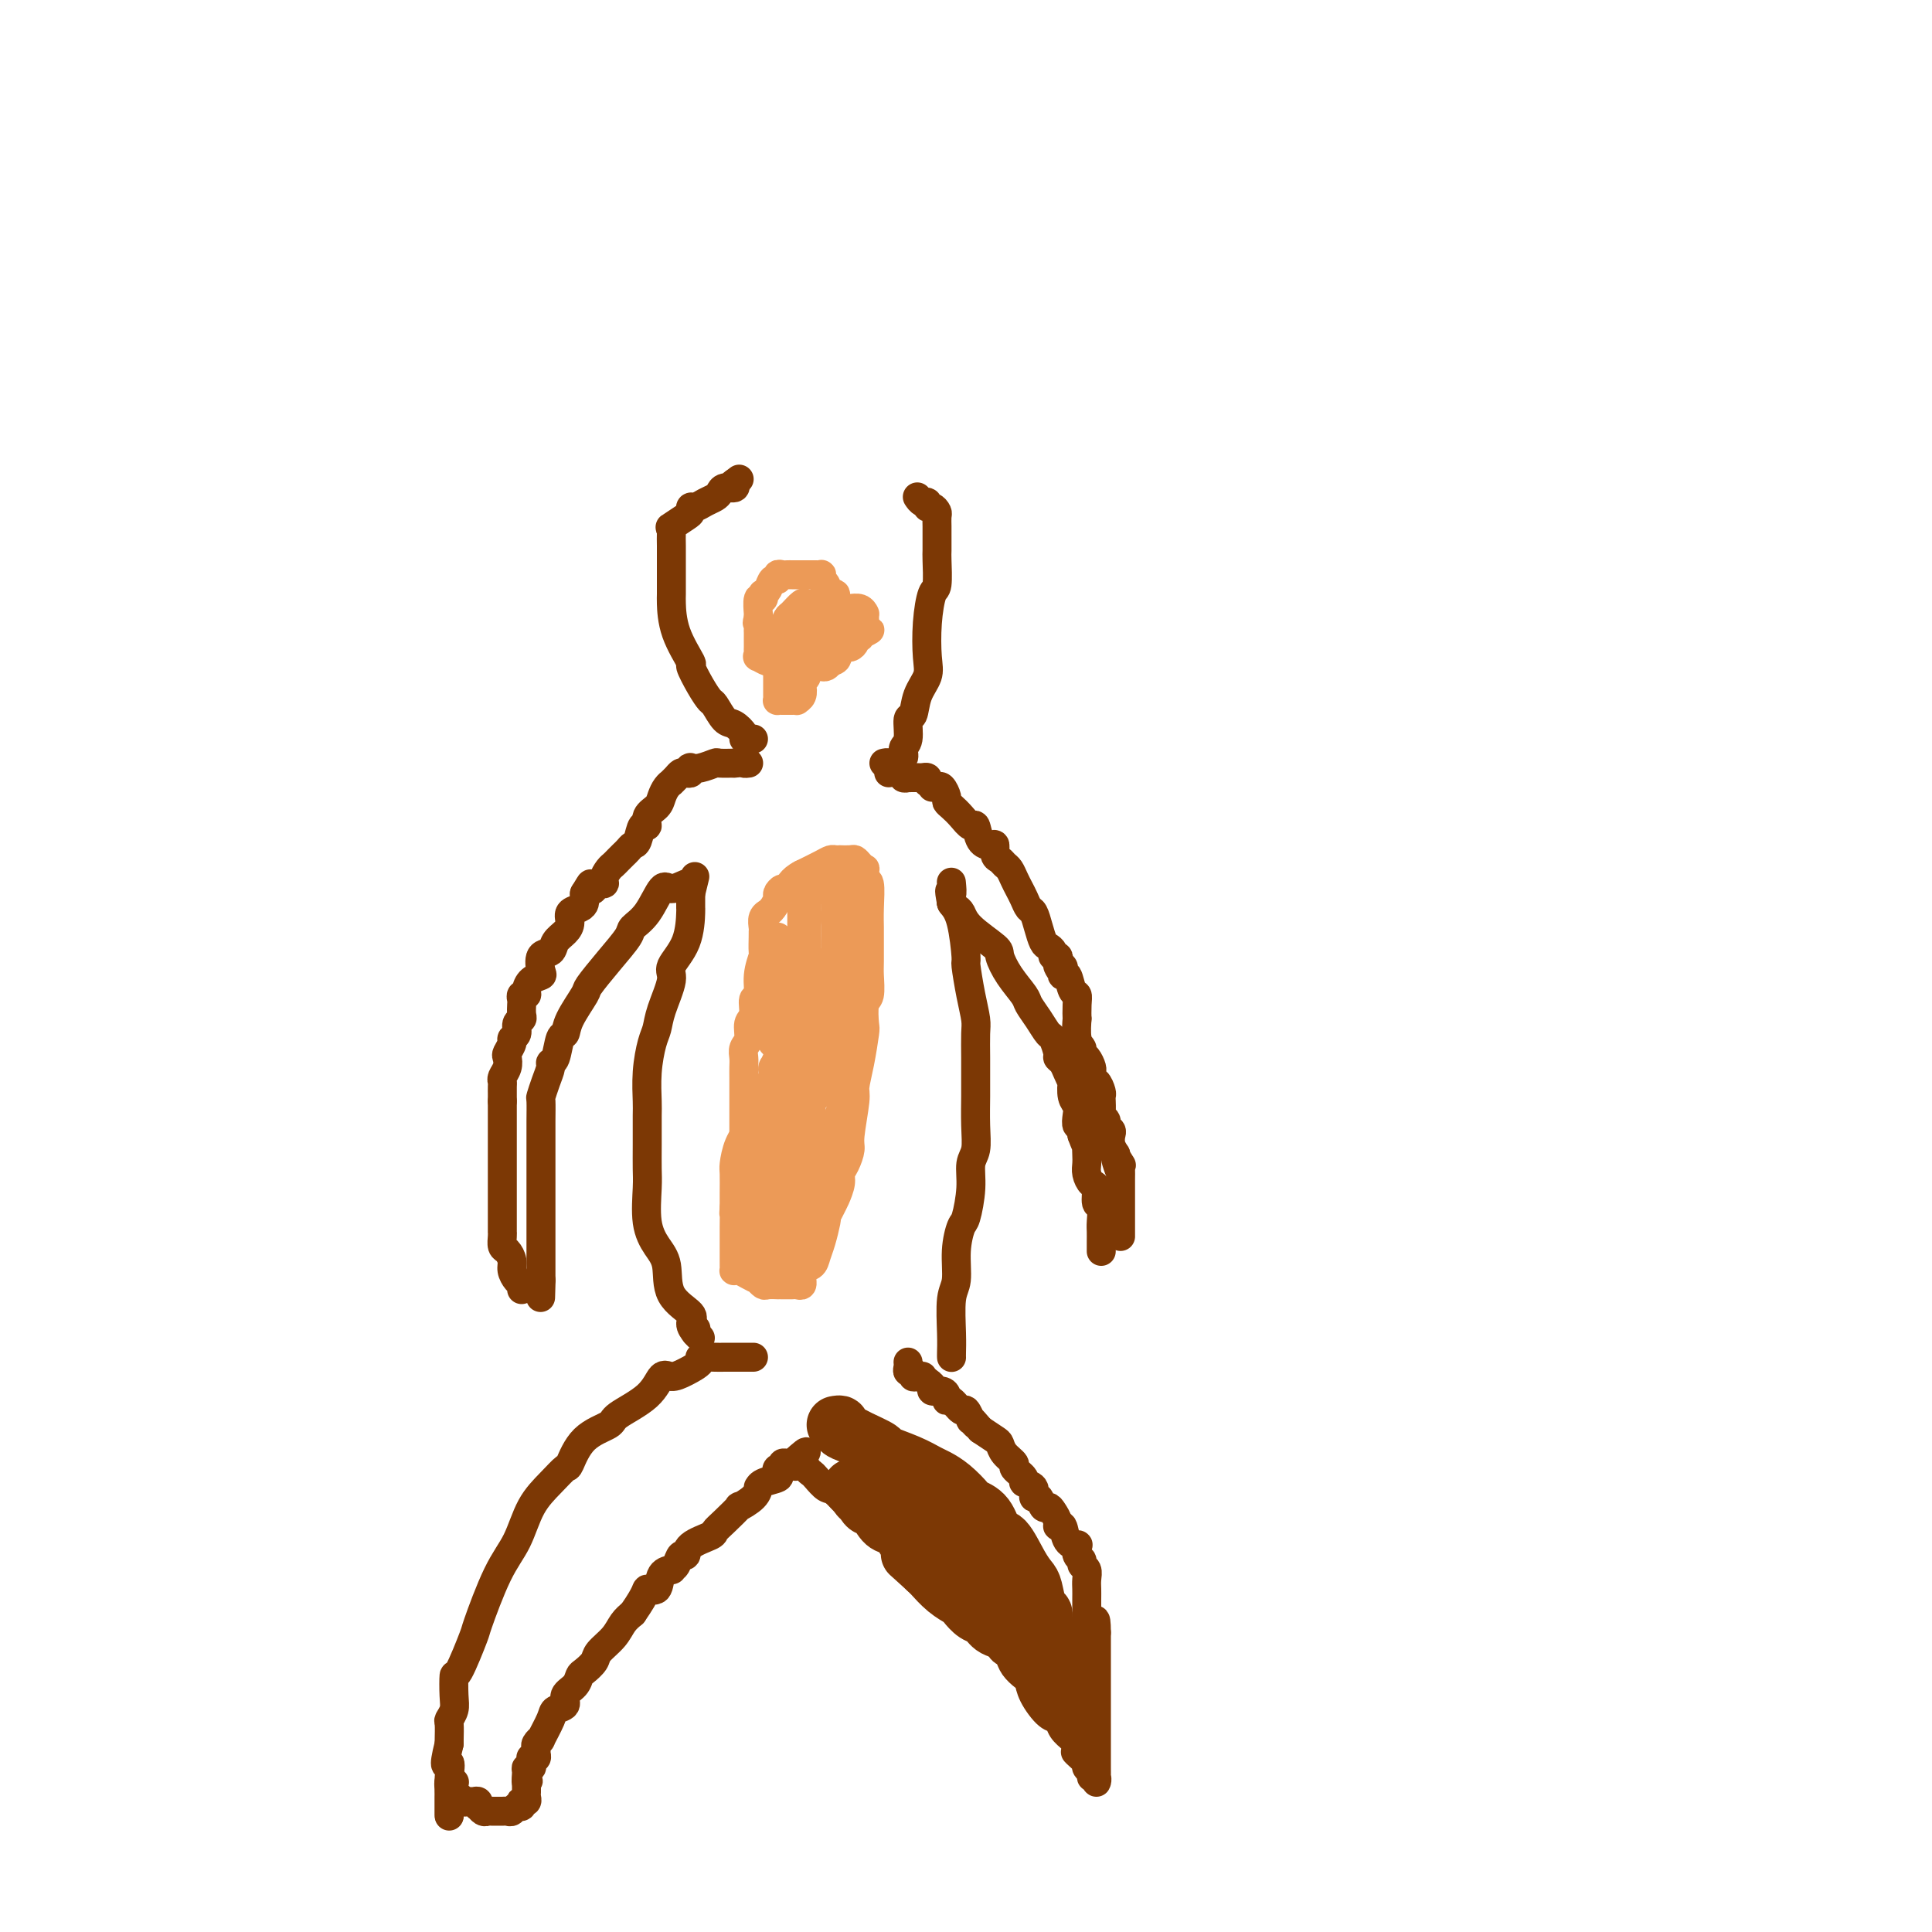 <svg viewBox='0 0 400 400' version='1.1' xmlns='http://www.w3.org/2000/svg' xmlns:xlink='http://www.w3.org/1999/xlink'><g fill='none' stroke='#7C3805' stroke-width='6' stroke-linecap='round' stroke-linejoin='round'><path d='M156,281c-0.213,0.000 -0.425,0.000 -1,0c-0.575,-0.000 -1.511,-0.001 -2,0c-0.489,0.001 -0.531,0.002 -1,0c-0.469,-0.002 -1.364,-0.008 -2,0c-0.636,0.008 -1.014,0.031 -2,0c-0.986,-0.031 -2.582,-0.117 -3,0c-0.418,0.117 0.341,0.435 0,1c-0.341,0.565 -1.784,1.377 -3,2c-1.216,0.623 -2.206,1.059 -3,1c-0.794,-0.059 -1.391,-0.612 -2,0c-0.609,0.612 -1.228,2.389 -3,4c-1.772,1.611 -4.697,3.057 -6,4c-1.303,0.943 -0.984,1.385 -2,2c-1.016,0.615 -3.367,1.403 -5,3c-1.633,1.597 -2.547,4.001 -3,5c-0.453,0.999 -0.444,0.592 -1,1c-0.556,0.408 -1.677,1.631 -3,3c-1.323,1.369 -2.849,2.885 -4,5c-1.151,2.115 -1.926,4.828 -3,7c-1.074,2.172 -2.445,3.804 -4,7c-1.555,3.196 -3.293,7.955 -4,10c-0.707,2.045 -0.385,1.377 -1,3c-0.615,1.623 -2.169,5.538 -3,7c-0.831,1.462 -0.941,0.470 -1,1c-0.059,0.530 -0.068,2.583 0,4c0.068,1.417 0.214,2.197 0,3c-0.214,0.803 -0.789,1.628 -1,2c-0.211,0.372 -0.057,0.293 0,1c0.057,0.707 0.016,2.202 0,3c-0.016,0.798 -0.008,0.899 0,1'/><path d='M93,361c-1.547,6.184 -0.415,4.143 0,4c0.415,-0.143 0.111,1.611 0,3c-0.111,1.389 -0.030,2.413 0,3c0.030,0.587 0.008,0.736 0,1c-0.008,0.264 -0.002,0.643 0,1c0.002,0.357 0.001,0.694 0,1c-0.001,0.306 -0.000,0.582 0,1c0.000,0.418 0.000,0.976 0,1c-0.000,0.024 -0.000,-0.488 0,-1'/><path d='M93,375c0.000,2.008 0.000,0.028 0,-1c-0.000,-1.028 -0.001,-1.102 0,-1c0.001,0.102 0.004,0.381 0,0c-0.004,-0.381 -0.015,-1.424 0,-2c0.015,-0.576 0.057,-0.687 0,-1c-0.057,-0.313 -0.211,-0.827 0,-1c0.211,-0.173 0.789,-0.005 1,0c0.211,0.005 0.057,-0.152 0,0c-0.057,0.152 -0.016,0.615 0,1c0.016,0.385 0.008,0.693 0,1'/><path d='M94,371c0.107,-0.376 -0.126,0.684 0,1c0.126,0.316 0.612,-0.113 1,0c0.388,0.113 0.679,0.766 1,1c0.321,0.234 0.674,0.048 1,0c0.326,-0.048 0.626,0.044 1,0c0.374,-0.044 0.821,-0.222 1,0c0.179,0.222 0.089,0.844 0,1c-0.089,0.156 -0.179,-0.154 0,0c0.179,0.154 0.625,0.773 1,1c0.375,0.227 0.678,0.060 1,0c0.322,-0.060 0.664,-0.015 1,0c0.336,0.015 0.667,0.000 1,0c0.333,-0.000 0.667,0.015 1,0c0.333,-0.015 0.664,-0.060 1,0c0.336,0.060 0.678,0.226 1,0c0.322,-0.226 0.626,-0.844 1,-1c0.374,-0.156 0.818,0.151 1,0c0.182,-0.151 0.101,-0.762 0,-1c-0.101,-0.238 -0.223,-0.105 0,0c0.223,0.105 0.792,0.183 1,0c0.208,-0.183 0.056,-0.626 0,-1c-0.056,-0.374 -0.015,-0.678 0,-1c0.015,-0.322 0.004,-0.664 0,-1c-0.004,-0.336 -0.002,-0.668 0,-1'/><path d='M109,369c0.769,-0.824 0.192,0.116 0,0c-0.192,-0.116 0.001,-1.289 0,-2c-0.001,-0.711 -0.198,-0.961 0,-1c0.198,-0.039 0.789,0.134 1,0c0.211,-0.134 0.042,-0.575 0,-1c-0.042,-0.425 0.041,-0.835 0,-1c-0.041,-0.165 -0.208,-0.085 0,0c0.208,0.085 0.792,0.176 1,0c0.208,-0.176 0.040,-0.618 0,-1c-0.040,-0.382 0.049,-0.704 0,-1c-0.049,-0.296 -0.236,-0.566 0,-1c0.236,-0.434 0.894,-1.033 1,-1c0.106,0.033 -0.341,0.696 0,0c0.341,-0.696 1.471,-2.753 2,-4c0.529,-1.247 0.457,-1.686 1,-2c0.543,-0.314 1.703,-0.503 2,-1c0.297,-0.497 -0.267,-1.302 0,-2c0.267,-0.698 1.365,-1.288 2,-2c0.635,-0.712 0.807,-1.544 1,-2c0.193,-0.456 0.408,-0.534 1,-1c0.592,-0.466 1.562,-1.318 2,-2c0.438,-0.682 0.344,-1.193 1,-2c0.656,-0.807 2.061,-1.910 3,-3c0.939,-1.090 1.411,-2.169 2,-3c0.589,-0.831 1.294,-1.416 2,-2'/><path d='M131,334c3.195,-4.580 2.684,-5.031 3,-5c0.316,0.031 1.461,0.542 2,0c0.539,-0.542 0.473,-2.139 1,-3c0.527,-0.861 1.648,-0.986 2,-1c0.352,-0.014 -0.063,0.081 0,0c0.063,-0.081 0.606,-0.340 1,-1c0.394,-0.660 0.640,-1.720 1,-2c0.360,-0.280 0.833,0.222 1,0c0.167,-0.222 0.029,-1.167 1,-2c0.971,-0.833 3.052,-1.552 4,-2c0.948,-0.448 0.762,-0.623 1,-1c0.238,-0.377 0.901,-0.956 2,-2c1.099,-1.044 2.634,-2.552 3,-3c0.366,-0.448 -0.437,0.164 0,0c0.437,-0.164 2.114,-1.105 3,-2c0.886,-0.895 0.980,-1.745 1,-2c0.020,-0.255 -0.034,0.085 0,0c0.034,-0.085 0.157,-0.596 1,-1c0.843,-0.404 2.407,-0.700 3,-1c0.593,-0.300 0.214,-0.602 0,-1c-0.214,-0.398 -0.265,-0.891 0,-1c0.265,-0.109 0.844,0.167 1,0c0.156,-0.167 -0.112,-0.776 0,-1c0.112,-0.224 0.603,-0.064 1,0c0.397,0.064 0.698,0.032 1,0'/><path d='M164,303c5.283,-4.783 1.992,-1.241 1,0c-0.992,1.241 0.315,0.182 1,0c0.685,-0.182 0.748,0.512 1,1c0.252,0.488 0.692,0.770 1,1c0.308,0.230 0.485,0.407 1,1c0.515,0.593 1.367,1.600 2,2c0.633,0.400 1.047,0.191 2,1c0.953,0.809 2.445,2.635 4,4c1.555,1.365 3.173,2.270 4,3c0.827,0.730 0.863,1.286 2,2c1.137,0.714 3.374,1.586 5,3c1.626,1.414 2.640,3.372 3,4c0.360,0.628 0.065,-0.072 1,0c0.935,0.072 3.101,0.916 4,2c0.899,1.084 0.530,2.407 1,3c0.470,0.593 1.779,0.457 3,1c1.221,0.543 2.354,1.767 3,3c0.646,1.233 0.803,2.476 1,3c0.197,0.524 0.433,0.328 1,1c0.567,0.672 1.465,2.212 2,3c0.535,0.788 0.707,0.826 1,1c0.293,0.174 0.707,0.485 1,1c0.293,0.515 0.466,1.235 1,2c0.534,0.765 1.428,1.577 2,2c0.572,0.423 0.821,0.459 1,1c0.179,0.541 0.289,1.588 1,3c0.711,1.412 2.022,3.191 3,4c0.978,0.809 1.623,0.650 2,1c0.377,0.350 0.486,1.210 1,2c0.514,0.790 1.433,1.512 2,2c0.567,0.488 0.784,0.744 1,1'/><path d='M223,361c4.134,5.665 0.968,2.827 0,2c-0.968,-0.827 0.261,0.357 1,1c0.739,0.643 0.986,0.746 1,1c0.014,0.254 -0.207,0.661 0,1c0.207,0.339 0.840,0.610 1,1c0.160,0.390 -0.153,0.898 0,1c0.153,0.102 0.773,-0.201 1,0c0.227,0.201 0.061,0.907 0,1c-0.061,0.093 -0.016,-0.425 0,-1c0.016,-0.575 0.004,-1.205 0,-2c-0.004,-0.795 -0.001,-1.756 0,-2c0.001,-0.244 0.000,0.227 0,0c-0.000,-0.227 -0.000,-1.153 0,-2c0.000,-0.847 0.000,-1.616 0,-2c-0.000,-0.384 -0.000,-0.382 0,-1c0.000,-0.618 0.000,-1.857 0,-3c-0.000,-1.143 -0.000,-2.189 0,-3c0.000,-0.811 0.000,-1.387 0,-2c-0.000,-0.613 -0.000,-1.264 0,-2c0.000,-0.736 0.000,-1.558 0,-2c-0.000,-0.442 -0.000,-0.502 0,-1c0.000,-0.498 0.000,-1.432 0,-2c-0.000,-0.568 -0.000,-0.771 0,-1c0.000,-0.229 0.000,-0.485 0,-1c-0.000,-0.515 -0.000,-1.290 0,-2c0.000,-0.710 0.000,-1.355 0,-2'/><path d='M227,338c-0.011,-4.682 -0.539,-1.887 -1,-1c-0.461,0.887 -0.856,-0.132 -1,-1c-0.144,-0.868 -0.039,-1.583 0,-2c0.039,-0.417 0.012,-0.535 0,-1c-0.012,-0.465 -0.007,-1.276 0,-2c0.007,-0.724 0.017,-1.360 0,-2c-0.017,-0.640 -0.061,-1.283 0,-2c0.061,-0.717 0.226,-1.506 0,-2c-0.226,-0.494 -0.843,-0.692 -1,-1c-0.157,-0.308 0.147,-0.724 0,-1c-0.147,-0.276 -0.746,-0.411 -1,-1c-0.254,-0.589 -0.163,-1.632 0,-2c0.163,-0.368 0.398,-0.062 0,0c-0.398,0.062 -1.430,-0.119 -2,-1c-0.570,-0.881 -0.677,-2.461 -1,-3c-0.323,-0.539 -0.860,-0.037 -1,0c-0.140,0.037 0.118,-0.390 0,-1c-0.118,-0.610 -0.610,-1.401 -1,-2c-0.390,-0.599 -0.677,-1.004 -1,-1c-0.323,0.004 -0.683,0.418 -1,0c-0.317,-0.418 -0.590,-1.669 -1,-2c-0.410,-0.331 -0.955,0.258 -1,0c-0.045,-0.258 0.410,-1.364 0,-2c-0.410,-0.636 -1.686,-0.803 -2,-1c-0.314,-0.197 0.333,-0.424 0,-1c-0.333,-0.576 -1.646,-1.502 -2,-2c-0.354,-0.498 0.250,-0.570 0,-1c-0.250,-0.430 -1.356,-1.218 -2,-2c-0.644,-0.782 -0.827,-1.557 -1,-2c-0.173,-0.443 -0.335,-0.555 -1,-1c-0.665,-0.445 -1.832,-1.222 -3,-2'/><path d='M203,296c-2.792,-3.250 -1.272,-1.377 -1,-1c0.272,0.377 -0.704,-0.744 -1,-1c-0.296,-0.256 0.089,0.353 0,0c-0.089,-0.353 -0.650,-1.666 -1,-2c-0.350,-0.334 -0.488,0.313 -1,0c-0.512,-0.313 -1.399,-1.586 -2,-2c-0.601,-0.414 -0.917,0.030 -1,0c-0.083,-0.030 0.066,-0.532 0,-1c-0.066,-0.468 -0.347,-0.900 -1,-1c-0.653,-0.100 -1.677,0.131 -2,0c-0.323,-0.131 0.054,-0.624 0,-1c-0.054,-0.376 -0.540,-0.636 -1,-1c-0.460,-0.364 -0.893,-0.834 -1,-1c-0.107,-0.166 0.111,-0.030 0,0c-0.111,0.030 -0.552,-0.047 -1,0c-0.448,0.047 -0.905,0.219 -1,0c-0.095,-0.219 0.171,-0.829 0,-1c-0.171,-0.171 -0.778,0.099 -1,0c-0.222,-0.099 -0.060,-0.565 0,-1c0.060,-0.435 0.017,-0.839 0,-1c-0.017,-0.161 -0.009,-0.081 0,0'/><path d='M144,276c0.000,0.000 0.100,0.100 0.1,0.1'/><path d='M144,275c0.000,0.000 0.100,0.100 0.1,0.1'/><path d='M145,277c-0.278,-0.236 -0.556,-0.471 -1,-1c-0.444,-0.529 -1.053,-1.351 -1,-2c0.053,-0.649 0.767,-1.125 0,-2c-0.767,-0.875 -3.014,-2.149 -4,-4c-0.986,-1.851 -0.709,-4.279 -1,-6c-0.291,-1.721 -1.150,-2.733 -2,-4c-0.850,-1.267 -1.692,-2.787 -2,-5c-0.308,-2.213 -0.082,-5.118 0,-7c0.082,-1.882 0.021,-2.742 0,-4c-0.021,-1.258 -0.003,-2.914 0,-5c0.003,-2.086 -0.010,-4.602 0,-6c0.010,-1.398 0.043,-1.676 0,-3c-0.043,-1.324 -0.161,-3.692 0,-6c0.161,-2.308 0.601,-4.556 1,-6c0.399,-1.444 0.758,-2.085 1,-3c0.242,-0.915 0.366,-2.106 1,-4c0.634,-1.894 1.778,-4.492 2,-6c0.222,-1.508 -0.476,-1.927 0,-3c0.476,-1.073 2.128,-2.798 3,-5c0.872,-2.202 0.966,-4.879 1,-6c0.034,-1.121 0.009,-0.686 0,-1c-0.009,-0.314 -0.003,-1.375 0,-2c0.003,-0.625 0.001,-0.812 0,-1'/><path d='M143,185c1.500,-6.167 0.750,-3.083 0,0'/><path d='M197,281c0.002,0.043 0.005,0.086 0,0c-0.005,-0.086 -0.016,-0.300 0,-1c0.016,-0.700 0.060,-1.887 0,-4c-0.060,-2.113 -0.224,-5.154 0,-7c0.224,-1.846 0.834,-2.499 1,-4c0.166,-1.501 -0.114,-3.851 0,-6c0.114,-2.149 0.623,-4.096 1,-5c0.377,-0.904 0.623,-0.763 1,-2c0.377,-1.237 0.886,-3.851 1,-6c0.114,-2.149 -0.166,-3.833 0,-5c0.166,-1.167 0.776,-1.815 1,-3c0.224,-1.185 0.060,-2.905 0,-5c-0.060,-2.095 -0.015,-4.566 0,-6c0.015,-1.434 0.001,-1.833 0,-3c-0.001,-1.167 0.010,-3.102 0,-5c-0.010,-1.898 -0.041,-3.760 0,-5c0.041,-1.240 0.152,-1.858 0,-3c-0.152,-1.142 -0.568,-2.809 -1,-5c-0.432,-2.191 -0.879,-4.907 -1,-6c-0.121,-1.093 0.083,-0.564 0,-2c-0.083,-1.436 -0.452,-4.839 -1,-7c-0.548,-2.161 -1.274,-3.081 -2,-4'/><path d='M197,187c-0.774,-4.048 -0.208,-2.167 0,-2c0.208,0.167 0.060,-1.381 0,-2c-0.060,-0.619 -0.030,-0.310 0,0'/><path d='M143,183c-0.126,-0.148 -0.251,-0.296 -1,0c-0.749,0.296 -2.121,1.036 -3,1c-0.879,-0.036 -1.266,-0.847 -2,0c-0.734,0.847 -1.815,3.351 -3,5c-1.185,1.649 -2.472,2.441 -3,3c-0.528,0.559 -0.296,0.884 -1,2c-0.704,1.116 -2.346,3.025 -4,5c-1.654,1.975 -3.322,4.018 -4,5c-0.678,0.982 -0.366,0.904 -1,2c-0.634,1.096 -2.212,3.365 -3,5c-0.788,1.635 -0.785,2.636 -1,3c-0.215,0.364 -0.649,0.092 -1,1c-0.351,0.908 -0.620,2.997 -1,4c-0.380,1.003 -0.872,0.921 -1,1c-0.128,0.079 0.109,0.321 0,1c-0.109,0.679 -0.565,1.796 -1,3c-0.435,1.204 -0.849,2.494 -1,3c-0.151,0.506 -0.041,0.229 0,1c0.041,0.771 0.011,2.589 0,4c-0.011,1.411 -0.003,2.414 0,3c0.003,0.586 0.001,0.754 0,2c-0.001,1.246 -0.000,3.570 0,6c0.000,2.430 0.000,4.967 0,7c-0.000,2.033 -0.000,3.563 0,5c0.000,1.437 0.000,2.780 0,4c-0.000,1.220 -0.000,2.316 0,3c0.000,0.684 0.000,0.957 0,1c-0.000,0.043 -0.000,-0.142 0,0c0.000,0.142 0.000,0.612 0,1c-0.000,0.388 -0.000,0.694 0,1'/><path d='M112,265c-0.156,6.600 -0.044,2.600 0,1c0.044,-1.600 0.022,-0.800 0,0'/><path d='M197,185c0.024,0.336 0.048,0.672 0,1c-0.048,0.328 -0.166,0.648 0,1c0.166,0.352 0.618,0.736 1,1c0.382,0.264 0.696,0.408 1,1c0.304,0.592 0.600,1.633 2,3c1.400,1.367 3.904,3.061 5,4c1.096,0.939 0.783,1.121 1,2c0.217,0.879 0.965,2.453 2,4c1.035,1.547 2.357,3.067 3,4c0.643,0.933 0.607,1.280 1,2c0.393,0.720 1.215,1.814 2,3c0.785,1.186 1.534,2.464 2,3c0.466,0.536 0.649,0.331 1,1c0.351,0.669 0.868,2.212 1,3c0.132,0.788 -0.122,0.821 0,1c0.122,0.179 0.620,0.502 1,1c0.380,0.498 0.641,1.169 1,2c0.359,0.831 0.814,1.822 1,2c0.186,0.178 0.101,-0.456 0,0c-0.101,0.456 -0.220,2.001 0,3c0.220,0.999 0.777,1.450 1,2c0.223,0.550 0.111,1.199 0,2c-0.111,0.801 -0.222,1.754 0,2c0.222,0.246 0.778,-0.215 1,0c0.222,0.215 0.111,1.108 0,2'/><path d='M224,235c1.310,3.606 1.086,2.122 1,2c-0.086,-0.122 -0.033,1.117 0,2c0.033,0.883 0.046,1.411 0,2c-0.046,0.589 -0.152,1.241 0,2c0.152,0.759 0.563,1.625 1,2c0.437,0.375 0.902,0.260 1,1c0.098,0.740 -0.170,2.335 0,3c0.170,0.665 0.778,0.402 1,1c0.222,0.598 0.060,2.059 0,3c-0.060,0.941 -0.016,1.362 0,2c0.016,0.638 0.004,1.491 0,2c-0.004,0.509 -0.001,0.672 0,1c0.001,0.328 0.000,0.819 0,1c-0.000,0.181 -0.000,0.052 0,0c0.000,-0.052 0.000,-0.026 0,0'/><path d='M108,267c0.081,-0.358 0.163,-0.716 0,-1c-0.163,-0.284 -0.569,-0.495 -1,-1c-0.431,-0.505 -0.886,-1.305 -1,-2c-0.114,-0.695 0.113,-1.286 0,-2c-0.113,-0.714 -0.566,-1.549 -1,-2c-0.434,-0.451 -0.848,-0.516 -1,-1c-0.152,-0.484 -0.041,-1.386 0,-2c0.041,-0.614 0.011,-0.938 0,-1c-0.011,-0.062 -0.003,0.138 0,0c0.003,-0.138 0.001,-0.616 0,-1c-0.001,-0.384 -0.000,-0.676 0,-1c0.000,-0.324 0.000,-0.682 0,-1c-0.000,-0.318 -0.000,-0.596 0,-1c0.000,-0.404 0.000,-0.935 0,-1c-0.000,-0.065 -0.000,0.335 0,0c0.000,-0.335 0.000,-1.406 0,-2c-0.000,-0.594 -0.000,-0.711 0,-1c0.000,-0.289 0.000,-0.750 0,-1c-0.000,-0.250 -0.000,-0.288 0,-1c0.000,-0.712 0.000,-2.098 0,-3c-0.000,-0.902 -0.000,-1.319 0,-2c0.000,-0.681 0.000,-1.624 0,-3c-0.000,-1.376 -0.000,-3.183 0,-4c0.000,-0.817 0.000,-0.643 0,-1c-0.000,-0.357 -0.000,-1.245 0,-2c0.000,-0.755 0.000,-1.378 0,-2'/><path d='M104,228c0.001,-4.738 0.004,-2.582 0,-2c-0.004,0.582 -0.015,-0.411 0,-1c0.015,-0.589 0.055,-0.773 0,-1c-0.055,-0.227 -0.207,-0.498 0,-1c0.207,-0.502 0.772,-1.234 1,-2c0.228,-0.766 0.118,-1.566 0,-2c-0.118,-0.434 -0.243,-0.501 0,-1c0.243,-0.499 0.853,-1.429 1,-2c0.147,-0.571 -0.171,-0.782 0,-1c0.171,-0.218 0.830,-0.444 1,-1c0.170,-0.556 -0.150,-1.444 0,-2c0.150,-0.556 0.771,-0.780 1,-1c0.229,-0.220 0.065,-0.437 0,-1c-0.065,-0.563 -0.032,-1.473 0,-2c0.032,-0.527 0.063,-0.670 0,-1c-0.063,-0.330 -0.220,-0.849 0,-1c0.220,-0.151 0.816,0.064 1,0c0.184,-0.064 -0.044,-0.406 0,-1c0.044,-0.594 0.358,-1.440 1,-2c0.642,-0.560 1.610,-0.836 2,-1c0.390,-0.164 0.202,-0.218 0,-1c-0.202,-0.782 -0.418,-2.292 0,-3c0.418,-0.708 1.469,-0.613 2,-1c0.531,-0.387 0.541,-1.255 1,-2c0.459,-0.745 1.367,-1.365 2,-2c0.633,-0.635 0.993,-1.283 1,-2c0.007,-0.717 -0.338,-1.501 0,-2c0.338,-0.499 1.359,-0.711 2,-1c0.641,-0.289 0.903,-0.655 1,-1c0.097,-0.345 0.028,-0.670 0,-1c-0.028,-0.330 -0.014,-0.665 0,-1'/><path d='M121,185c2.013,-3.337 1.046,-1.681 1,-1c-0.046,0.681 0.828,0.386 1,0c0.172,-0.386 -0.357,-0.863 0,-1c0.357,-0.137 1.601,0.065 2,0c0.399,-0.065 -0.048,-0.399 0,-1c0.048,-0.601 0.590,-1.470 1,-2c0.410,-0.530 0.687,-0.720 1,-1c0.313,-0.280 0.661,-0.650 1,-1c0.339,-0.350 0.668,-0.680 1,-1c0.332,-0.320 0.668,-0.630 1,-1c0.332,-0.370 0.662,-0.799 1,-1c0.338,-0.201 0.686,-0.175 1,-1c0.314,-0.825 0.595,-2.500 1,-3c0.405,-0.500 0.934,0.175 1,0c0.066,-0.175 -0.332,-1.200 0,-2c0.332,-0.800 1.395,-1.377 2,-2c0.605,-0.623 0.754,-1.294 1,-2c0.246,-0.706 0.591,-1.447 1,-2c0.409,-0.553 0.883,-0.919 1,-1c0.117,-0.081 -0.123,0.123 0,0c0.123,-0.123 0.608,-0.573 1,-1c0.392,-0.427 0.692,-0.833 1,-1c0.308,-0.167 0.623,-0.096 1,0c0.377,0.096 0.816,0.218 1,0c0.184,-0.218 0.113,-0.776 0,-1c-0.113,-0.224 -0.268,-0.112 0,0c0.268,0.112 0.959,0.226 2,0c1.041,-0.226 2.434,-0.793 3,-1c0.566,-0.207 0.306,-0.056 1,0c0.694,0.056 2.341,0.016 3,0c0.659,-0.016 0.329,-0.008 0,0'/><path d='M152,158c2.250,-0.464 1.875,-0.125 2,0c0.125,0.125 0.750,0.036 1,0c0.250,-0.036 0.125,-0.018 0,0'/><path d='M193,163c0.341,0.054 0.682,0.108 1,0c0.318,-0.108 0.613,-0.377 1,0c0.387,0.377 0.867,1.402 1,2c0.133,0.598 -0.080,0.770 0,1c0.080,0.230 0.454,0.517 1,1c0.546,0.483 1.263,1.163 2,2c0.737,0.837 1.494,1.830 2,2c0.506,0.170 0.762,-0.484 1,0c0.238,0.484 0.459,2.104 1,3c0.541,0.896 1.402,1.066 2,1c0.598,-0.066 0.934,-0.369 1,0c0.066,0.369 -0.137,1.411 0,2c0.137,0.589 0.614,0.724 1,1c0.386,0.276 0.681,0.692 1,1c0.319,0.308 0.663,0.506 1,1c0.337,0.494 0.668,1.283 1,2c0.332,0.717 0.666,1.364 1,2c0.334,0.636 0.667,1.263 1,2c0.333,0.737 0.666,1.584 1,2c0.334,0.416 0.668,0.401 1,1c0.332,0.599 0.662,1.811 1,3c0.338,1.189 0.683,2.356 1,3c0.317,0.644 0.607,0.764 1,1c0.393,0.236 0.889,0.589 1,1c0.111,0.411 -0.162,0.880 0,1c0.162,0.120 0.761,-0.109 1,0c0.239,0.109 0.120,0.554 0,1'/><path d='M219,199c1.951,3.950 0.330,1.826 0,1c-0.330,-0.826 0.632,-0.354 1,0c0.368,0.354 0.141,0.591 0,1c-0.141,0.409 -0.195,0.989 0,1c0.195,0.011 0.641,-0.549 1,0c0.359,0.549 0.632,2.206 1,3c0.368,0.794 0.829,0.723 1,1c0.171,0.277 0.050,0.900 0,2c-0.050,1.100 -0.028,2.676 0,3c0.028,0.324 0.063,-0.605 0,0c-0.063,0.605 -0.223,2.743 0,4c0.223,1.257 0.830,1.632 1,2c0.170,0.368 -0.098,0.728 0,1c0.098,0.272 0.561,0.455 1,1c0.439,0.545 0.852,1.451 1,2c0.148,0.549 0.029,0.743 0,1c-0.029,0.257 0.031,0.579 0,1c-0.031,0.421 -0.152,0.940 0,1c0.152,0.060 0.576,-0.340 1,0c0.424,0.340 0.846,1.418 1,2c0.154,0.582 0.040,0.667 0,1c-0.040,0.333 -0.007,0.915 0,1c0.007,0.085 -0.013,-0.328 0,0c0.013,0.328 0.060,1.398 0,2c-0.060,0.602 -0.226,0.738 0,1c0.226,0.262 0.844,0.651 1,1c0.156,0.349 -0.152,0.660 0,1c0.152,0.340 0.762,0.710 1,1c0.238,0.290 0.102,0.501 0,1c-0.102,0.499 -0.172,1.285 0,2c0.172,0.715 0.586,1.357 1,2'/><path d='M231,239c1.796,6.352 0.285,2.230 0,1c-0.285,-1.230 0.656,0.430 1,1c0.344,0.570 0.092,0.050 0,0c-0.092,-0.050 -0.025,0.372 0,1c0.025,0.628 0.007,1.464 0,2c-0.007,0.536 -0.002,0.774 0,1c0.002,0.226 0.000,0.442 0,1c-0.000,0.558 -0.000,1.458 0,2c0.000,0.542 0.000,0.726 0,1c-0.000,0.274 -0.000,0.638 0,1c0.000,0.362 0.000,0.723 0,1c-0.000,0.277 -0.000,0.470 0,1c0.000,0.530 0.000,1.396 0,2c-0.000,0.604 -0.000,0.945 0,1c0.000,0.055 0.000,-0.178 0,0c-0.000,0.178 -0.000,0.765 0,1c0.000,0.235 0.000,0.117 0,0'/><path d='M192,162c0.089,-0.423 0.177,-0.845 0,-1c-0.177,-0.155 -0.621,-0.042 -1,0c-0.379,0.042 -0.694,0.012 -1,0c-0.306,-0.012 -0.603,-0.007 -1,0c-0.397,0.007 -0.895,0.017 -1,0c-0.105,-0.017 0.183,-0.061 0,0c-0.183,0.061 -0.836,0.226 -1,0c-0.164,-0.226 0.162,-0.844 0,-1c-0.162,-0.156 -0.813,0.151 -1,0c-0.187,-0.151 0.090,-0.758 0,-1c-0.090,-0.242 -0.546,-0.117 -1,0c-0.454,0.117 -0.905,0.227 -1,0c-0.095,-0.227 0.167,-0.792 0,-1c-0.167,-0.208 -0.762,-0.059 -1,0c-0.238,0.059 -0.119,0.030 0,0'/><path d='M156,153c-0.296,-0.015 -0.593,-0.029 -1,0c-0.407,0.029 -0.925,0.102 -1,0c-0.075,-0.102 0.293,-0.379 0,-1c-0.293,-0.621 -1.247,-1.585 -2,-2c-0.753,-0.415 -1.306,-0.280 -2,-1c-0.694,-0.720 -1.528,-2.293 -2,-3c-0.472,-0.707 -0.582,-0.546 -1,-1c-0.418,-0.454 -1.145,-1.523 -2,-3c-0.855,-1.477 -1.837,-3.363 -2,-4c-0.163,-0.637 0.492,-0.026 0,-1c-0.492,-0.974 -2.132,-3.535 -3,-6c-0.868,-2.465 -0.965,-4.836 -1,-6c-0.035,-1.164 -0.009,-1.122 0,-2c0.009,-0.878 0.002,-2.676 0,-4c-0.002,-1.324 0.000,-2.173 0,-3c-0.000,-0.827 -0.003,-1.631 0,-2c0.003,-0.369 0.011,-0.302 0,-1c-0.011,-0.698 -0.041,-2.162 0,-3c0.041,-0.838 0.154,-1.052 0,-1c-0.154,0.052 -0.575,0.368 0,0c0.575,-0.368 2.146,-1.422 3,-2c0.854,-0.578 0.992,-0.680 1,-1c0.008,-0.320 -0.114,-0.859 0,-1c0.114,-0.141 0.463,0.116 1,0c0.537,-0.116 1.262,-0.605 2,-1c0.738,-0.395 1.491,-0.697 2,-1c0.509,-0.303 0.776,-0.607 1,-1c0.224,-0.393 0.407,-0.875 1,-1c0.593,-0.125 1.598,0.107 2,0c0.402,-0.107 0.201,-0.554 0,-1'/><path d='M152,100c2.022,-1.556 0.578,-0.444 0,0c-0.578,0.444 -0.289,0.222 0,0'/><path d='M184,160c0.486,-0.326 0.971,-0.651 1,-1c0.029,-0.349 -0.400,-0.721 0,-1c0.400,-0.279 1.627,-0.464 2,-1c0.373,-0.536 -0.109,-1.423 0,-2c0.109,-0.577 0.807,-0.843 1,-2c0.193,-1.157 -0.120,-3.206 0,-4c0.120,-0.794 0.672,-0.335 1,-1c0.328,-0.665 0.430,-2.455 1,-4c0.570,-1.545 1.606,-2.844 2,-4c0.394,-1.156 0.144,-2.170 0,-4c-0.144,-1.830 -0.182,-4.477 0,-7c0.182,-2.523 0.585,-4.920 1,-6c0.415,-1.080 0.843,-0.841 1,-2c0.157,-1.159 0.042,-3.715 0,-5c-0.042,-1.285 -0.010,-1.300 0,-2c0.010,-0.700 0.000,-2.087 0,-3c-0.000,-0.913 0.010,-1.354 0,-2c-0.010,-0.646 -0.040,-1.498 0,-2c0.040,-0.502 0.152,-0.655 0,-1c-0.152,-0.345 -0.566,-0.881 -1,-1c-0.434,-0.119 -0.887,0.178 -1,0c-0.113,-0.178 0.114,-0.831 0,-1c-0.114,-0.169 -0.569,0.147 -1,0c-0.431,-0.147 -0.837,-0.756 -1,-1c-0.163,-0.244 -0.081,-0.122 0,0'/></g>
<g fill='none' stroke='#EC9A57' stroke-width='6' stroke-linecap='round' stroke-linejoin='round'><path d='M177,194c-0.301,-0.089 -0.603,-0.179 -1,0c-0.397,0.179 -0.891,0.626 -1,1c-0.109,0.374 0.166,0.674 0,1c-0.166,0.326 -0.774,0.676 -1,1c-0.226,0.324 -0.072,0.622 0,1c0.072,0.378 0.060,0.838 0,1c-0.060,0.162 -0.170,0.028 -1,1c-0.830,0.972 -2.381,3.050 -3,4c-0.619,0.950 -0.308,0.771 -1,2c-0.692,1.229 -2.388,3.866 -3,5c-0.612,1.134 -0.139,0.767 -1,2c-0.861,1.233 -3.057,4.068 -4,6c-0.943,1.932 -0.633,2.960 -1,4c-0.367,1.040 -1.411,2.090 -2,3c-0.589,0.910 -0.722,1.680 -1,3c-0.278,1.320 -0.701,3.191 -1,4c-0.299,0.809 -0.472,0.555 -1,1c-0.528,0.445 -1.409,1.589 -2,3c-0.591,1.411 -0.890,3.090 -1,4c-0.110,0.910 -0.030,1.053 0,2c0.030,0.947 0.008,2.699 0,4c-0.008,1.301 -0.004,2.150 0,3'/><path d='M152,250c-0.155,2.095 -0.041,0.833 0,1c0.041,0.167 0.011,1.764 0,3c-0.011,1.236 -0.003,2.110 0,3c0.003,0.890 0.001,1.797 0,2c-0.001,0.203 -0.001,-0.299 0,0c0.001,0.299 0.003,1.400 0,2c-0.003,0.600 -0.009,0.699 0,1c0.009,0.301 0.035,0.803 0,1c-0.035,0.197 -0.129,0.090 0,0c0.129,-0.090 0.483,-0.164 1,0c0.517,0.164 1.198,0.566 2,1c0.802,0.434 1.725,0.901 2,1c0.275,0.099 -0.099,-0.170 0,0c0.099,0.170 0.671,0.778 1,1c0.329,0.222 0.417,0.060 1,0c0.583,-0.060 1.662,-0.016 2,0c0.338,0.016 -0.064,0.004 0,0c0.064,-0.004 0.595,0.000 1,0c0.405,-0.000 0.683,-0.004 1,0c0.317,0.004 0.674,0.017 1,0c0.326,-0.017 0.621,-0.064 1,0c0.379,0.064 0.840,0.239 1,0c0.160,-0.239 0.018,-0.893 0,-1c-0.018,-0.107 0.089,0.332 0,0c-0.089,-0.332 -0.374,-1.434 0,-2c0.374,-0.566 1.407,-0.596 2,-1c0.593,-0.404 0.747,-1.180 1,-2c0.253,-0.820 0.607,-1.682 1,-3c0.393,-1.318 0.827,-3.091 1,-4c0.173,-0.909 0.087,-0.955 0,-1'/><path d='M171,252c1.472,-2.917 1.652,-3.208 2,-4c0.348,-0.792 0.863,-2.084 1,-3c0.137,-0.916 -0.103,-1.457 0,-2c0.103,-0.543 0.549,-1.088 1,-2c0.451,-0.912 0.908,-2.191 1,-3c0.092,-0.809 -0.182,-1.149 0,-3c0.182,-1.851 0.820,-5.214 1,-7c0.180,-1.786 -0.096,-1.995 0,-3c0.096,-1.005 0.565,-2.805 1,-5c0.435,-2.195 0.834,-4.783 1,-6c0.166,-1.217 0.097,-1.061 0,-2c-0.097,-0.939 -0.222,-2.973 0,-4c0.222,-1.027 0.792,-1.047 1,-2c0.208,-0.953 0.056,-2.840 0,-4c-0.056,-1.160 -0.014,-1.593 0,-3c0.014,-1.407 0.000,-3.786 0,-5c-0.000,-1.214 0.014,-1.261 0,-2c-0.014,-0.739 -0.056,-2.169 0,-4c0.056,-1.831 0.208,-4.063 0,-5c-0.208,-0.937 -0.777,-0.581 -1,-1c-0.223,-0.419 -0.100,-1.615 0,-2c0.100,-0.385 0.177,0.040 0,0c-0.177,-0.040 -0.607,-0.547 -1,-1c-0.393,-0.453 -0.749,-0.853 -1,-1c-0.251,-0.147 -0.395,-0.040 -1,0c-0.605,0.040 -1.669,0.013 -2,0c-0.331,-0.013 0.072,-0.012 0,0c-0.072,0.012 -0.617,0.034 -1,0c-0.383,-0.034 -0.603,-0.125 -1,0c-0.397,0.125 -0.971,0.464 -2,1c-1.029,0.536 -2.515,1.268 -4,2'/><path d='M166,181c-2.338,1.158 -2.682,2.551 -3,3c-0.318,0.449 -0.611,-0.048 -1,0c-0.389,0.048 -0.874,0.639 -1,1c-0.126,0.361 0.106,0.491 0,1c-0.106,0.509 -0.550,1.397 -1,2c-0.450,0.603 -0.905,0.922 -1,1c-0.095,0.078 0.171,-0.083 0,0c-0.171,0.083 -0.778,0.412 -1,1c-0.222,0.588 -0.058,1.437 0,2c0.058,0.563 0.012,0.842 0,1c-0.012,0.158 0.012,0.197 0,1c-0.012,0.803 -0.060,2.370 0,3c0.060,0.630 0.227,0.322 0,1c-0.227,0.678 -0.850,2.340 -1,4c-0.150,1.660 0.171,3.316 0,4c-0.171,0.684 -0.834,0.396 -1,1c-0.166,0.604 0.166,2.101 0,3c-0.166,0.899 -0.829,1.199 -1,2c-0.171,0.801 0.150,2.103 0,3c-0.150,0.897 -0.772,1.389 -1,2c-0.228,0.611 -0.061,1.340 0,2c0.061,0.660 0.016,1.250 0,2c-0.016,0.750 -0.004,1.659 0,2c0.004,0.341 0.001,0.114 0,1c-0.001,0.886 -0.000,2.885 0,4c0.000,1.115 0.000,1.345 0,2c-0.000,0.655 -0.000,1.736 0,3c0.000,1.264 0.000,2.710 0,4c-0.000,1.290 -0.000,2.424 0,3c0.000,0.576 0.000,0.593 0,1c-0.000,0.407 -0.000,1.203 0,2'/><path d='M154,243c-0.619,8.582 -0.166,4.537 0,3c0.166,-1.537 0.044,-0.568 0,0c-0.044,0.568 -0.012,0.733 0,1c0.012,0.267 0.002,0.635 0,1c-0.002,0.365 0.003,0.727 0,1c-0.003,0.273 -0.015,0.455 0,1c0.015,0.545 0.057,1.451 0,2c-0.057,0.549 -0.212,0.740 0,1c0.212,0.260 0.791,0.590 1,1c0.209,0.410 0.046,0.902 0,1c-0.046,0.098 0.024,-0.197 0,0c-0.024,0.197 -0.142,0.886 0,1c0.142,0.114 0.545,-0.348 1,0c0.455,0.348 0.963,1.505 1,2c0.037,0.495 -0.397,0.329 0,1c0.397,0.671 1.626,2.180 2,3c0.374,0.820 -0.106,0.952 0,1c0.106,0.048 0.798,0.013 1,0c0.202,-0.013 -0.085,-0.004 0,0c0.085,0.004 0.543,0.002 1,0'/><path d='M161,263c0.929,1.046 0.250,-0.338 0,-1c-0.250,-0.662 -0.073,-0.603 0,-1c0.073,-0.397 0.042,-1.248 0,-2c-0.042,-0.752 -0.095,-1.403 0,-2c0.095,-0.597 0.337,-1.141 1,-3c0.663,-1.859 1.747,-5.032 2,-7c0.253,-1.968 -0.324,-2.729 0,-4c0.324,-1.271 1.551,-3.051 2,-5c0.449,-1.949 0.120,-4.068 0,-5c-0.120,-0.932 -0.032,-0.678 0,-1c0.032,-0.322 0.009,-1.222 0,-2c-0.009,-0.778 -0.002,-1.435 0,-1c0.002,0.435 0.001,1.962 0,3c-0.001,1.038 -0.000,1.588 0,2c0.000,0.412 0.000,0.688 0,2c-0.000,1.312 -0.000,3.662 0,5c0.000,1.338 0.000,1.664 0,2c-0.000,0.336 -0.000,0.681 0,1c0.000,0.319 0.000,0.610 0,1c-0.000,0.390 -0.000,0.878 0,1c0.000,0.122 0.000,-0.122 0,0c-0.000,0.122 -0.000,0.610 0,1c0.000,0.390 0.000,0.683 0,1c-0.000,0.317 -0.000,0.659 0,1'/><path d='M166,249c0.000,3.178 0.000,1.624 0,1c-0.000,-0.624 -0.000,-0.317 0,0c0.000,0.317 0.000,0.646 0,1c-0.000,0.354 -0.000,0.735 0,1c0.000,0.265 0.001,0.415 0,1c-0.001,0.585 -0.004,1.606 0,2c0.004,0.394 0.016,0.160 0,0c-0.016,-0.160 -0.061,-0.247 0,0c0.061,0.247 0.226,0.829 0,1c-0.226,0.171 -0.845,-0.070 -1,0c-0.155,0.070 0.154,0.452 0,1c-0.154,0.548 -0.773,1.261 -1,2c-0.227,0.739 -0.064,1.505 0,2c0.064,0.495 0.027,0.720 0,1c-0.027,0.280 -0.046,0.614 0,1c0.046,0.386 0.156,0.825 0,1c-0.156,0.175 -0.578,0.088 -1,0'/><path d='M163,264c-0.464,2.084 -0.124,-0.205 0,-1c0.124,-0.795 0.033,-0.097 0,0c-0.033,0.097 -0.007,-0.409 0,-1c0.007,-0.591 -0.006,-1.268 0,-2c0.006,-0.732 0.030,-1.519 0,-2c-0.030,-0.481 -0.115,-0.655 0,-1c0.115,-0.345 0.431,-0.859 1,-2c0.569,-1.141 1.391,-2.907 2,-4c0.609,-1.093 1.003,-1.512 1,-2c-0.003,-0.488 -0.404,-1.046 0,-2c0.404,-0.954 1.614,-2.306 2,-3c0.386,-0.694 -0.051,-0.731 0,-1c0.051,-0.269 0.591,-0.771 1,-2c0.409,-1.229 0.687,-3.185 1,-4c0.313,-0.815 0.662,-0.490 1,-1c0.338,-0.510 0.665,-1.856 1,-3c0.335,-1.144 0.678,-2.085 1,-3c0.322,-0.915 0.622,-1.803 1,-2c0.378,-0.197 0.833,0.299 1,0c0.167,-0.299 0.045,-1.392 0,-2c-0.045,-0.608 -0.012,-0.730 0,-1c0.012,-0.270 0.003,-0.687 0,-1c-0.003,-0.313 -0.001,-0.522 0,-1c0.001,-0.478 0.000,-1.223 0,-2c-0.000,-0.777 -0.000,-1.584 0,-2c0.000,-0.416 0.000,-0.441 0,-1c-0.000,-0.559 -0.000,-1.650 0,-3c0.000,-1.350 0.000,-2.957 0,-4c-0.000,-1.043 -0.000,-1.521 0,-2'/><path d='M176,209c-0.243,-3.322 -0.850,-2.127 -1,-3c-0.150,-0.873 0.157,-3.816 0,-5c-0.157,-1.184 -0.778,-0.610 -1,-1c-0.222,-0.390 -0.045,-1.743 0,-3c0.045,-1.257 -0.040,-2.417 0,-3c0.040,-0.583 0.207,-0.590 0,-1c-0.207,-0.410 -0.788,-1.223 -1,-2c-0.212,-0.777 -0.057,-1.517 0,-2c0.057,-0.483 0.015,-0.707 0,-1c-0.015,-0.293 -0.004,-0.653 0,-1c0.004,-0.347 0.001,-0.681 0,-1c-0.001,-0.319 -0.000,-0.621 0,-1c0.000,-0.379 0.000,-0.833 0,-1c-0.000,-0.167 -0.000,-0.048 0,0c0.000,0.048 0.000,0.024 0,0'/><path d='M173,184c-0.464,-3.673 -0.124,-0.354 0,1c0.124,1.354 0.033,0.744 0,1c-0.033,0.256 -0.009,1.378 0,2c0.009,0.622 0.002,0.745 0,1c-0.002,0.255 -0.001,0.643 0,1c0.001,0.357 -0.000,0.684 0,1c0.000,0.316 0.001,0.620 0,1c-0.001,0.380 -0.004,0.834 0,1c0.004,0.166 0.016,0.043 0,1c-0.016,0.957 -0.061,2.994 0,5c0.061,2.006 0.226,3.981 0,5c-0.226,1.019 -0.845,1.083 -1,2c-0.155,0.917 0.155,2.688 0,4c-0.155,1.312 -0.773,2.164 -1,3c-0.227,0.836 -0.061,1.656 0,2c0.061,0.344 0.016,0.211 0,1c-0.016,0.789 -0.005,2.501 0,3c0.005,0.499 0.002,-0.216 0,0c-0.002,0.216 -0.004,1.364 0,2c0.004,0.636 0.015,0.762 0,1c-0.015,0.238 -0.055,0.588 0,1c0.055,0.412 0.205,0.887 0,1c-0.205,0.113 -0.766,-0.135 -1,0c-0.234,0.135 -0.140,0.652 0,1c0.140,0.348 0.326,0.528 0,1c-0.326,0.472 -1.163,1.236 -2,2'/><path d='M168,228c-0.729,7.151 -0.052,3.030 0,2c0.052,-1.030 -0.522,1.033 -1,2c-0.478,0.967 -0.860,0.838 -1,1c-0.140,0.162 -0.037,0.616 0,1c0.037,0.384 0.010,0.697 0,1c-0.010,0.303 -0.003,0.597 0,1c0.003,0.403 0.000,0.915 0,1c-0.000,0.085 0.001,-0.257 0,0c-0.001,0.257 -0.004,1.112 0,2c0.004,0.888 0.016,1.810 0,2c-0.016,0.190 -0.060,-0.353 0,0c0.060,0.353 0.223,1.601 0,2c-0.223,0.399 -0.833,-0.052 -1,0c-0.167,0.052 0.109,0.605 0,1c-0.109,0.395 -0.604,0.631 -1,1c-0.396,0.369 -0.694,0.872 -1,1c-0.306,0.128 -0.621,-0.120 -1,0c-0.379,0.120 -0.823,0.608 -1,1c-0.177,0.392 -0.086,0.688 0,1c0.086,0.312 0.167,0.640 0,1c-0.167,0.360 -0.584,0.751 -1,1c-0.416,0.249 -0.833,0.357 -1,0c-0.167,-0.357 -0.083,-1.178 0,-2'/><path d='M159,248c-1.083,0.471 -0.290,-0.852 0,-2c0.290,-1.148 0.078,-2.121 0,-3c-0.078,-0.879 -0.021,-1.664 0,-2c0.021,-0.336 0.006,-0.223 0,-1c-0.006,-0.777 -0.001,-2.445 0,-3c0.001,-0.555 0.000,0.003 0,0c-0.000,-0.003 -0.000,-0.569 0,-1c0.000,-0.431 0.000,-0.729 0,-1c-0.000,-0.271 -0.000,-0.515 0,-1c0.000,-0.485 0.000,-1.210 0,-1c-0.000,0.210 -0.000,1.356 0,2c0.000,0.644 0.000,0.788 0,1c-0.000,0.212 -0.000,0.494 0,1c0.000,0.506 0.000,1.238 0,2c-0.000,0.762 -0.000,1.555 0,2c0.000,0.445 0.000,0.543 0,1c-0.000,0.457 -0.000,1.274 0,2c0.000,0.726 0.000,1.361 0,2c-0.000,0.639 -0.000,1.283 0,2c0.000,0.717 0.000,1.506 0,2c-0.000,0.494 -0.000,0.693 0,1c0.000,0.307 0.000,0.721 0,1c-0.000,0.279 -0.000,0.421 0,1c0.000,0.579 0.000,1.594 0,2c-0.000,0.406 0.000,0.203 0,0'/><path d='M159,255c-0.000,3.427 -0.001,1.493 0,1c0.001,-0.493 0.003,0.454 0,1c-0.003,0.546 -0.012,0.689 0,1c0.012,0.311 0.045,0.789 0,1c-0.045,0.211 -0.167,0.153 0,0c0.167,-0.153 0.623,-0.402 1,-2c0.377,-1.598 0.675,-4.544 1,-6c0.325,-1.456 0.678,-1.421 1,-3c0.322,-1.579 0.612,-4.773 1,-7c0.388,-2.227 0.875,-3.488 1,-4c0.125,-0.512 -0.111,-0.275 0,-1c0.111,-0.725 0.568,-2.412 1,-4c0.432,-1.588 0.838,-3.078 1,-4c0.162,-0.922 0.081,-1.276 0,-2c-0.081,-0.724 -0.163,-1.819 0,-3c0.163,-1.181 0.569,-2.448 1,-3c0.431,-0.552 0.886,-0.389 1,-1c0.114,-0.611 -0.113,-1.998 0,-3c0.113,-1.002 0.566,-1.620 1,-2c0.434,-0.380 0.848,-0.522 1,-1c0.152,-0.478 0.041,-1.293 0,-2c-0.041,-0.707 -0.011,-1.306 0,-2c0.011,-0.694 0.003,-1.484 0,-2c-0.003,-0.516 -0.002,-0.758 0,-1'/><path d='M170,206c1.653,-8.704 0.285,-4.464 0,-3c-0.285,1.464 0.512,0.151 1,-1c0.488,-1.151 0.667,-2.141 1,-3c0.333,-0.859 0.821,-1.588 1,-2c0.179,-0.412 0.048,-0.506 0,-1c-0.048,-0.494 -0.013,-1.389 0,-2c0.013,-0.611 0.003,-0.937 0,-1c-0.003,-0.063 -0.001,0.136 0,0c0.001,-0.136 0.000,-0.609 0,-1c-0.000,-0.391 -0.000,-0.700 0,-1c0.000,-0.300 -0.000,-0.591 0,-1c0.000,-0.409 0.000,-0.935 0,-1c-0.000,-0.065 -0.001,0.333 0,0c0.001,-0.333 0.004,-1.395 0,-2c-0.004,-0.605 -0.015,-0.754 0,-1c0.015,-0.246 0.056,-0.591 0,-1c-0.056,-0.409 -0.208,-0.883 0,-1c0.208,-0.117 0.777,0.123 1,0c0.223,-0.123 0.098,-0.610 0,-1c-0.098,-0.390 -0.171,-0.683 0,-1c0.171,-0.317 0.585,-0.659 1,-1'/><path d='M175,181c0.713,-4.080 -0.005,-1.780 0,-1c0.005,0.780 0.733,0.039 1,0c0.267,-0.039 0.071,0.622 0,1c-0.071,0.378 -0.019,0.472 0,1c0.019,0.528 0.005,1.488 0,2c-0.005,0.512 -0.001,0.574 0,1c0.001,0.426 0.000,1.214 0,2c-0.000,0.786 -0.000,1.569 0,2c0.000,0.431 0.000,0.511 0,1c-0.000,0.489 -0.000,1.389 0,2c0.000,0.611 0.000,0.934 0,1c-0.000,0.066 -0.000,-0.124 0,0c0.000,0.124 0.000,0.562 0,1'/><path d='M176,194c0.155,2.167 0.041,1.086 0,1c-0.041,-0.086 -0.011,0.825 0,1c0.011,0.175 0.003,-0.386 0,-1c-0.003,-0.614 -0.001,-1.281 0,-1c0.001,0.281 0.000,1.509 0,2c-0.000,0.491 -0.000,0.246 0,0'/><path d='M176,196c0.114,-0.446 0.228,-0.892 0,-1c-0.228,-0.108 -0.797,0.123 -1,0c-0.203,-0.123 -0.040,-0.601 0,-1c0.040,-0.399 -0.042,-0.718 0,-1c0.042,-0.282 0.208,-0.528 0,-1c-0.208,-0.472 -0.792,-1.169 -1,-2c-0.208,-0.831 -0.042,-1.795 0,-2c0.042,-0.205 -0.042,0.348 0,0c0.042,-0.348 0.208,-1.596 0,-2c-0.208,-0.404 -0.791,0.035 -1,0c-0.209,-0.035 -0.045,-0.545 0,-1c0.045,-0.455 -0.031,-0.854 0,-1c0.031,-0.146 0.167,-0.039 0,0c-0.167,0.039 -0.637,0.011 -1,0c-0.363,-0.011 -0.618,-0.004 -1,0c-0.382,0.004 -0.890,0.004 -1,0c-0.110,-0.004 0.177,-0.012 0,0c-0.177,0.012 -0.818,0.045 -1,0c-0.182,-0.045 0.095,-0.167 0,0c-0.095,0.167 -0.561,0.622 -1,1c-0.439,0.378 -0.850,0.679 -1,1c-0.150,0.321 -0.041,0.663 0,1c0.041,0.337 0.012,0.668 0,1c-0.012,0.332 -0.006,0.666 0,1'/><path d='M167,189c-0.774,0.726 -0.207,0.041 0,0c0.207,-0.041 0.056,0.562 0,1c-0.056,0.438 -0.015,0.712 0,1c0.015,0.288 0.004,0.592 0,1c-0.004,0.408 -0.001,0.920 0,1c0.001,0.080 0.000,-0.272 0,0c-0.000,0.272 -0.000,1.170 0,2c0.000,0.830 0.000,1.594 0,2c-0.000,0.406 0.000,0.455 0,1c-0.000,0.545 -0.000,1.585 0,3c0.000,1.415 0.000,3.205 0,4c-0.000,0.795 -0.000,0.594 0,1c0.000,0.406 0.001,1.420 0,2c-0.001,0.580 -0.004,0.727 0,1c0.004,0.273 0.015,0.674 0,1c-0.015,0.326 -0.056,0.579 0,1c0.056,0.421 0.207,1.011 0,1c-0.207,-0.011 -0.774,-0.623 -1,0c-0.226,0.623 -0.112,2.481 0,3c0.112,0.519 0.223,-0.301 0,0c-0.223,0.301 -0.781,1.723 -1,3c-0.219,1.277 -0.100,2.411 0,3c0.100,0.589 0.181,0.634 0,1c-0.181,0.366 -0.623,1.052 -1,2c-0.377,0.948 -0.690,2.159 -1,3c-0.310,0.841 -0.619,1.311 -1,2c-0.381,0.689 -0.834,1.596 -1,3c-0.166,1.404 -0.044,3.304 0,4c0.044,0.696 0.012,0.187 0,1c-0.012,0.813 -0.003,2.946 0,4c0.003,1.054 0.002,1.027 0,1'/><path d='M161,242c-0.929,8.320 -0.253,2.621 0,1c0.253,-1.621 0.083,0.837 0,2c-0.083,1.163 -0.079,1.033 0,1c0.079,-0.033 0.231,0.033 0,0c-0.231,-0.033 -0.847,-0.165 -1,0c-0.153,0.165 0.155,0.627 0,0c-0.155,-0.627 -0.774,-2.341 -1,-4c-0.226,-1.659 -0.060,-3.261 0,-4c0.060,-0.739 0.015,-0.613 0,-1c-0.015,-0.387 -0.000,-1.286 0,-2c0.000,-0.714 -0.015,-1.242 0,-2c0.015,-0.758 0.060,-1.748 0,-3c-0.060,-1.252 -0.226,-2.768 0,-4c0.226,-1.232 0.844,-2.180 1,-3c0.156,-0.820 -0.152,-1.512 0,-2c0.152,-0.488 0.762,-0.771 1,-2c0.238,-1.229 0.102,-3.403 0,-4c-0.102,-0.597 -0.171,0.383 0,0c0.171,-0.383 0.581,-2.130 1,-3c0.419,-0.870 0.847,-0.862 1,-1c0.153,-0.138 0.030,-0.421 0,-1c-0.030,-0.579 0.034,-1.454 0,-2c-0.034,-0.546 -0.167,-0.762 0,-1c0.167,-0.238 0.632,-0.497 1,-1c0.368,-0.503 0.637,-1.251 1,-2c0.363,-0.749 0.818,-1.500 1,-2c0.182,-0.500 0.091,-0.750 0,-1'/><path d='M166,201c1.083,-4.277 0.290,-2.469 0,-2c-0.290,0.469 -0.078,-0.399 0,-1c0.078,-0.601 0.021,-0.934 0,-1c-0.021,-0.066 -0.006,0.136 0,0c0.006,-0.136 0.001,-0.610 0,-1c-0.001,-0.390 -0.000,-0.696 0,-1c0.000,-0.304 0.000,-0.606 0,-1c-0.000,-0.394 -0.000,-0.879 0,-1c0.000,-0.121 0.000,0.121 0,0c-0.000,-0.121 -0.000,-0.607 0,-1c0.000,-0.393 0.000,-0.695 0,-1c-0.000,-0.305 -0.000,-0.615 0,-1c0.000,-0.385 0.000,-0.847 0,-1c-0.000,-0.153 -0.000,0.003 0,0c0.000,-0.003 0.000,-0.166 0,0c-0.000,0.166 -0.000,0.660 0,1c0.000,0.340 0.000,0.526 0,1c-0.000,0.474 -0.000,1.237 0,2'/><path d='M166,193c0.000,0.510 0.000,-0.216 0,0c0.000,0.216 -0.000,1.375 0,2c0.000,0.625 0.000,0.717 0,1c0.000,0.283 0.000,0.758 0,1c0.000,0.242 -0.000,0.250 0,1c0.000,0.750 0.000,2.242 0,3c0.000,0.758 -0.000,0.780 0,1c0.000,0.220 0.000,0.636 0,1c-0.000,0.364 0.000,0.675 0,1c0.000,0.325 0.000,0.664 0,1c0.000,0.336 0.000,0.668 0,1c0.000,0.332 0.000,0.664 0,1c0.000,0.336 -0.000,0.678 0,1c0.000,0.322 0.000,0.625 0,1c0.000,0.375 -0.000,0.821 0,1c0.000,0.179 0.000,0.089 0,0'/><path d='M166,196c-0.030,0.447 -0.060,0.893 0,1c0.060,0.107 0.208,-0.126 0,0c-0.208,0.126 -0.774,0.613 -1,1c-0.226,0.387 -0.113,0.676 0,1c0.113,0.324 0.226,0.682 0,1c-0.226,0.318 -0.792,0.596 -1,1c-0.208,0.404 -0.060,0.935 0,1c0.060,0.065 0.030,-0.338 0,0c-0.030,0.338 -0.060,1.415 0,2c0.060,0.585 0.209,0.679 0,1c-0.209,0.321 -0.778,0.870 -1,1c-0.222,0.130 -0.098,-0.158 0,0c0.098,0.158 0.170,0.763 0,1c-0.170,0.237 -0.581,0.105 -1,0c-0.419,-0.105 -0.844,-0.183 -1,0c-0.156,0.183 -0.042,0.626 0,1c0.042,0.374 0.012,0.678 0,1c-0.012,0.322 -0.006,0.661 0,1'/><path d='M161,210c-0.773,2.421 -0.207,1.475 0,1c0.207,-0.475 0.055,-0.477 0,0c-0.055,0.477 -0.014,1.434 0,2c0.014,0.566 -0.000,0.741 0,1c0.000,0.259 0.014,0.603 0,1c-0.014,0.397 -0.056,0.847 0,1c0.056,0.153 0.211,0.010 0,0c-0.211,-0.010 -0.789,0.112 -1,0c-0.211,-0.112 -0.056,-0.457 0,-1c0.056,-0.543 0.014,-1.282 0,-2c-0.014,-0.718 -0.000,-1.415 0,-2c0.000,-0.585 -0.014,-1.060 0,-2c0.014,-0.940 0.056,-2.346 0,-3c-0.056,-0.654 -0.211,-0.556 0,-1c0.211,-0.444 0.789,-1.428 1,-2c0.211,-0.572 0.057,-0.731 0,-1c-0.057,-0.269 -0.015,-0.650 0,-1c0.015,-0.350 0.004,-0.671 0,-1c-0.004,-0.329 -0.001,-0.665 0,-1c0.001,-0.335 0.000,-0.667 0,-1c-0.000,-0.333 -0.000,-0.666 0,-1'/><path d='M161,197c0.000,-2.891 0.000,-0.617 0,0c0.000,0.617 0.000,-0.422 0,-1c0.000,-0.578 0.000,-0.694 0,-1c0.000,-0.306 0.000,-0.802 0,-1c0.000,-0.198 0.000,-0.099 0,0'/><path d='M174,129c0.009,-0.872 0.017,-1.744 0,-2c-0.017,-0.256 -0.060,0.105 0,0c0.060,-0.105 0.224,-0.676 0,-1c-0.224,-0.324 -0.834,-0.401 -1,-1c-0.166,-0.599 0.113,-1.719 0,-2c-0.113,-0.281 -0.618,0.279 -1,0c-0.382,-0.279 -0.642,-1.395 -1,-2c-0.358,-0.605 -0.816,-0.698 -1,-1c-0.184,-0.302 -0.095,-0.813 0,-1c0.095,-0.187 0.194,-0.050 0,0c-0.194,0.050 -0.682,0.013 -1,0c-0.318,-0.013 -0.467,-0.004 -1,0c-0.533,0.004 -1.452,0.001 -2,0c-0.548,-0.001 -0.725,-0.001 -1,0c-0.275,0.001 -0.647,0.005 -1,0c-0.353,-0.005 -0.686,-0.017 -1,0c-0.314,0.017 -0.609,0.064 -1,0c-0.391,-0.064 -0.879,-0.237 -1,0c-0.121,0.237 0.125,0.885 0,1c-0.125,0.115 -0.621,-0.304 -1,0c-0.379,0.304 -0.641,1.332 -1,2c-0.359,0.668 -0.814,0.975 -1,1c-0.186,0.025 -0.102,-0.232 0,0c0.102,0.232 0.224,0.955 0,1c-0.224,0.045 -0.792,-0.586 -1,0c-0.208,0.586 -0.056,2.388 0,3c0.056,0.612 0.016,0.032 0,0c-0.016,-0.032 -0.008,0.484 0,1'/><path d='M157,128c-0.464,1.416 -0.124,0.957 0,1c0.124,0.043 0.033,0.589 0,1c-0.033,0.411 -0.009,0.687 0,1c0.009,0.313 0.003,0.662 0,1c-0.003,0.338 -0.003,0.664 0,1c0.003,0.336 0.008,0.683 0,1c-0.008,0.317 -0.027,0.606 0,1c0.027,0.394 0.102,0.894 0,1c-0.102,0.106 -0.382,-0.183 0,0c0.382,0.183 1.426,0.837 2,1c0.574,0.163 0.679,-0.167 1,0c0.321,0.167 0.860,0.829 1,1c0.140,0.171 -0.117,-0.150 0,0c0.117,0.150 0.609,0.772 1,1c0.391,0.228 0.682,0.061 1,0c0.318,-0.061 0.662,-0.018 1,0c0.338,0.018 0.669,0.009 1,0'/><path d='M165,139c1.150,0.065 1.024,-0.771 1,-1c-0.024,-0.229 0.053,0.149 0,0c-0.053,-0.149 -0.234,-0.824 0,-1c0.234,-0.176 0.885,0.149 1,0c0.115,-0.149 -0.306,-0.772 0,-1c0.306,-0.228 1.339,-0.061 2,0c0.661,0.061 0.950,0.018 1,0c0.050,-0.018 -0.140,-0.009 0,0c0.140,0.009 0.611,0.017 1,0c0.389,-0.017 0.696,-0.061 1,0c0.304,0.061 0.606,0.227 1,0c0.394,-0.227 0.880,-0.848 1,-1c0.120,-0.152 -0.127,0.166 0,0c0.127,-0.166 0.626,-0.814 1,-1c0.374,-0.186 0.621,0.090 1,0c0.379,-0.090 0.889,-0.546 1,-1c0.111,-0.454 -0.176,-0.905 0,-1c0.176,-0.095 0.817,0.167 1,0c0.183,-0.167 -0.090,-0.762 0,-1c0.090,-0.238 0.545,-0.119 1,0'/><path d='M179,131c2.166,-1.190 0.580,-0.165 0,0c-0.580,0.165 -0.156,-0.530 0,-1c0.156,-0.470 0.042,-0.713 0,-1c-0.042,-0.287 -0.013,-0.617 0,-1c0.013,-0.383 0.011,-0.821 0,-1c-0.011,-0.179 -0.030,-0.101 0,0c0.030,0.101 0.110,0.223 0,0c-0.110,-0.223 -0.411,-0.792 -1,-1c-0.589,-0.208 -1.467,-0.056 -2,0c-0.533,0.056 -0.720,0.015 -1,0c-0.280,-0.015 -0.653,-0.004 -1,0c-0.347,0.004 -0.666,0.001 -1,0c-0.334,-0.001 -0.681,-0.000 -1,0c-0.319,0.000 -0.610,-0.001 -1,0c-0.390,0.001 -0.878,0.004 -1,0c-0.122,-0.004 0.122,-0.015 0,0c-0.122,0.015 -0.610,0.056 -1,0c-0.390,-0.056 -0.682,-0.208 -1,0c-0.318,0.208 -0.663,0.777 -1,1c-0.337,0.223 -0.668,0.101 -1,0c-0.332,-0.101 -0.666,-0.182 -1,0c-0.334,0.182 -0.667,0.626 -1,1c-0.333,0.374 -0.667,0.678 -1,1c-0.333,0.322 -0.667,0.664 -1,1c-0.333,0.336 -0.667,0.668 -1,1'/><path d='M161,131c-2.321,0.721 -0.622,0.023 0,0c0.622,-0.023 0.167,0.630 0,1c-0.167,0.370 -0.045,0.456 0,1c0.045,0.544 0.012,1.545 0,2c-0.012,0.455 -0.003,0.363 0,1c0.003,0.637 0.001,2.003 0,3c-0.001,0.997 -0.001,1.626 0,2c0.001,0.374 0.003,0.492 0,1c-0.003,0.508 -0.012,1.404 0,2c0.012,0.596 0.044,0.892 0,1c-0.044,0.108 -0.166,0.029 0,0c0.166,-0.029 0.618,-0.007 1,0c0.382,0.007 0.695,-0.000 1,0c0.305,0.000 0.604,0.007 1,0c0.396,-0.007 0.890,-0.030 1,0c0.110,0.030 -0.163,0.111 0,0c0.163,-0.111 0.761,-0.416 1,-1c0.239,-0.584 0.119,-1.447 0,-2c-0.119,-0.553 -0.239,-0.796 0,-1c0.239,-0.204 0.835,-0.370 1,-1c0.165,-0.630 -0.100,-1.726 0,-2c0.100,-0.274 0.567,0.274 1,0c0.433,-0.274 0.834,-1.369 1,-2c0.166,-0.631 0.097,-0.799 0,-1c-0.097,-0.201 -0.222,-0.435 0,-1c0.222,-0.565 0.791,-1.460 1,-2c0.209,-0.540 0.060,-0.726 0,-1c-0.060,-0.274 -0.030,-0.637 0,-1'/><path d='M170,130c0.928,-2.710 0.250,-1.984 0,-2c-0.250,-0.016 -0.070,-0.775 0,-1c0.070,-0.225 0.030,0.083 0,0c-0.030,-0.083 -0.050,-0.558 0,-1c0.050,-0.442 0.169,-0.852 0,-1c-0.169,-0.148 -0.626,-0.033 -1,0c-0.374,0.033 -0.663,-0.017 -1,0c-0.337,0.017 -0.720,0.102 -1,0c-0.280,-0.102 -0.457,-0.392 -1,0c-0.543,0.392 -1.452,1.467 -2,2c-0.548,0.533 -0.735,0.524 -1,1c-0.265,0.476 -0.607,1.437 -1,2c-0.393,0.563 -0.838,0.728 -1,1c-0.162,0.272 -0.043,0.651 0,1c0.043,0.349 0.010,0.668 0,1c-0.010,0.332 0.003,0.676 0,1c-0.003,0.324 -0.022,0.627 0,1c0.022,0.373 0.085,0.817 0,1c-0.085,0.183 -0.317,0.105 0,0c0.317,-0.105 1.184,-0.238 2,0c0.816,0.238 1.581,0.848 2,1c0.419,0.152 0.494,-0.155 1,0c0.506,0.155 1.445,0.771 2,1c0.555,0.229 0.726,0.072 1,0c0.274,-0.072 0.651,-0.058 1,0c0.349,0.058 0.671,0.159 1,0c0.329,-0.159 0.664,-0.580 1,-1'/><path d='M172,137c1.945,-0.266 1.306,-1.430 1,-2c-0.306,-0.570 -0.279,-0.545 0,-1c0.279,-0.455 0.809,-1.390 1,-2c0.191,-0.610 0.042,-0.894 0,-1c-0.042,-0.106 0.024,-0.032 0,0c-0.024,0.032 -0.139,0.024 -1,0c-0.861,-0.024 -2.468,-0.063 -3,0c-0.532,0.063 0.011,0.227 0,0c-0.011,-0.227 -0.576,-0.845 -1,-1c-0.424,-0.155 -0.706,0.152 -1,0c-0.294,-0.152 -0.601,-0.765 -1,-1c-0.399,-0.235 -0.892,-0.092 -1,0c-0.108,0.092 0.167,0.133 0,0c-0.167,-0.133 -0.777,-0.442 -1,0c-0.223,0.442 -0.060,1.634 0,2c0.060,0.366 0.016,-0.094 0,0c-0.016,0.094 -0.005,0.741 0,1c0.005,0.259 0.002,0.129 0,0'/></g>
<g fill='none' stroke='#7C3805' stroke-width='12' stroke-linecap='round' stroke-linejoin='round'><path d='M173,295c0.476,-0.087 0.952,-0.174 1,0c0.048,0.174 -0.331,0.609 0,1c0.331,0.391 1.372,0.737 2,1c0.628,0.263 0.844,0.441 2,1c1.156,0.559 3.254,1.497 4,2c0.746,0.503 0.142,0.570 1,1c0.858,0.430 3.179,1.222 5,2c1.821,0.778 3.140,1.542 4,2c0.860,0.458 1.259,0.609 2,1c0.741,0.391 1.823,1.020 3,2c1.177,0.980 2.450,2.311 3,3c0.550,0.689 0.377,0.737 1,1c0.623,0.263 2.040,0.743 3,2c0.960,1.257 1.462,3.293 2,4c0.538,0.707 1.114,0.084 2,1c0.886,0.916 2.084,3.369 3,5c0.916,1.631 1.552,2.440 2,3c0.448,0.560 0.709,0.871 1,2c0.291,1.129 0.614,3.076 1,4c0.386,0.924 0.836,0.826 1,1c0.164,0.174 0.043,0.621 0,1c-0.043,0.379 -0.008,0.689 0,1c0.008,0.311 -0.013,0.621 0,1c0.013,0.379 0.059,0.825 0,1c-0.059,0.175 -0.222,0.078 0,0c0.222,-0.078 0.829,-0.136 1,0c0.171,0.136 -0.094,0.468 0,1c0.094,0.532 0.547,1.266 1,2'/><path d='M218,341c2.405,4.334 1.419,1.669 1,1c-0.419,-0.669 -0.271,0.657 0,2c0.271,1.343 0.665,2.701 1,3c0.335,0.299 0.611,-0.462 1,0c0.389,0.462 0.890,2.146 1,3c0.110,0.854 -0.173,0.879 0,1c0.173,0.121 0.800,0.340 1,1c0.200,0.660 -0.029,1.763 0,2c0.029,0.237 0.315,-0.391 0,-1c-0.315,-0.609 -1.231,-1.200 -2,-2c-0.769,-0.800 -1.393,-1.810 -2,-3c-0.607,-1.190 -1.198,-2.561 -2,-3c-0.802,-0.439 -1.814,0.052 -3,-1c-1.186,-1.052 -2.545,-3.648 -4,-5c-1.455,-1.352 -3.004,-1.461 -4,-2c-0.996,-0.539 -1.438,-1.508 -2,-2c-0.562,-0.492 -1.243,-0.506 -2,-1c-0.757,-0.494 -1.590,-1.467 -2,-2c-0.410,-0.533 -0.399,-0.628 -1,-1c-0.601,-0.372 -1.816,-1.023 -3,-2c-1.184,-0.977 -2.338,-2.279 -3,-3c-0.662,-0.721 -0.831,-0.860 -1,-1'/><path d='M192,325c-5.380,-4.955 -3.329,-2.842 -3,-3c0.329,-0.158 -1.063,-2.588 -2,-4c-0.937,-1.412 -1.418,-1.807 -2,-2c-0.582,-0.193 -1.265,-0.185 -2,-1c-0.735,-0.815 -1.521,-2.452 -2,-3c-0.479,-0.548 -0.650,-0.006 -1,0c-0.350,0.006 -0.878,-0.524 -1,-1c-0.122,-0.476 0.161,-0.898 0,-1c-0.161,-0.102 -0.766,0.116 -1,0c-0.234,-0.116 -0.098,-0.567 0,-1c0.098,-0.433 0.159,-0.849 0,-1c-0.159,-0.151 -0.538,-0.037 -1,0c-0.462,0.037 -1.006,-0.004 -1,0c0.006,0.004 0.563,0.053 1,0c0.437,-0.053 0.754,-0.209 1,0c0.246,0.209 0.423,0.784 2,2c1.577,1.216 4.555,3.072 6,4c1.445,0.928 1.356,0.927 2,1c0.644,0.073 2.021,0.218 3,1c0.979,0.782 1.561,2.199 2,3c0.439,0.801 0.733,0.985 1,1c0.267,0.015 0.505,-0.139 1,0c0.495,0.139 1.248,0.569 2,1'/><path d='M197,321c3.271,2.271 1.448,1.449 1,1c-0.448,-0.449 0.479,-0.524 1,0c0.521,0.524 0.636,1.646 1,2c0.364,0.354 0.977,-0.060 1,0c0.023,0.060 -0.544,0.595 0,1c0.544,0.405 2.197,0.682 3,1c0.803,0.318 0.754,0.677 1,1c0.246,0.323 0.788,0.608 1,1c0.212,0.392 0.096,0.889 0,1c-0.096,0.111 -0.170,-0.166 0,0c0.170,0.166 0.584,0.776 1,1c0.416,0.224 0.833,0.064 1,0c0.167,-0.064 0.083,-0.032 0,0'/></g>
</svg>